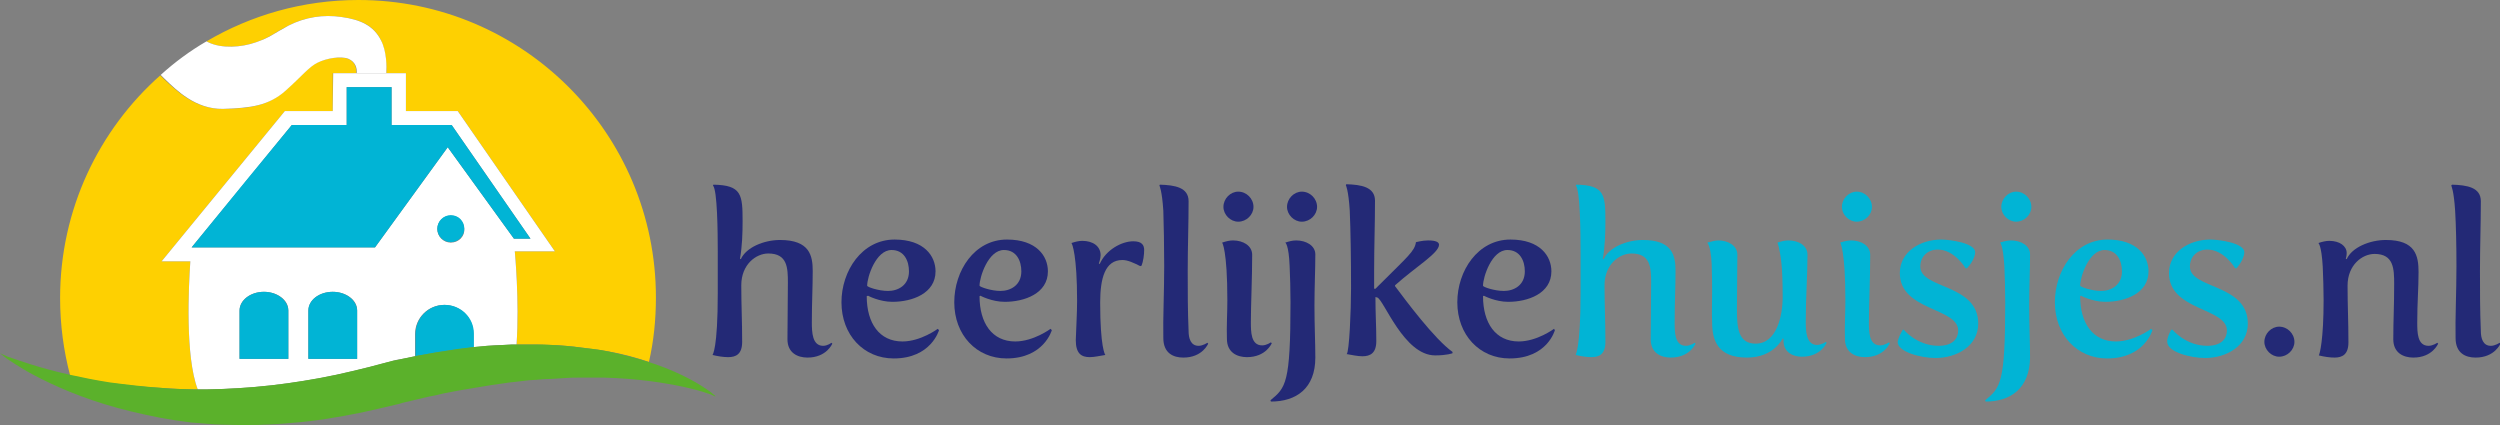 <?xml version="1.0" encoding="utf-8"?>
<!-- Generator: Adobe Illustrator 28.0.0, SVG Export Plug-In . SVG Version: 6.00 Build 0)  -->
<svg version="1.1" id="Laag_1" xmlns="http://www.w3.org/2000/svg" xmlns:xlink="http://www.w3.org/1999/xlink" x="0px" y="0px"
	 viewBox="0 0 574 97.6" style="enable-background:new 0 0 574 97.6;" xml:space="preserve">
<rect x="0" y="0" width="574" height="97.6" fill="#808080" stroke="none"/>
<style type="text/css">
	.st0{fill:#FED001;}
	.st1{fill:#FFFFFF;}
	.st2{fill:#01B4D5;}
	.st3{fill:#5BB12B;}
	.st4{fill:#232976;}
</style>
<g>
	<g>
		<path class="st0" d="M93.2,20v5.5v0h11.9l22.3,32.2h-9.2c0,0,1.1,11.5,0.4,21.4c0.3,0,0.6,0,0.9,0c0.6,0,1.2,0,1.8,0
			c0.6,0,1.2,0,1.8,0c1.2,0,2.4,0.1,3.6,0.1c2.3,0.1,4.6,0.3,6.8,0.6c0.6,0.1,1.1,0.1,1.6,0.2c0.5,0.1,1.1,0.2,1.6,0.2
			c1.1,0.2,2.1,0.3,3.1,0.5c3.4,0.6,6.5,1.5,9.2,2.4c1.1-4.8,1.6-9.7,1.6-14.8C150.6,30.6,120,0,82.3,0C69.5,0,57.6,3.5,47.4,9.5
			c0.1,0.1,0.3,0.1,0.4,0.2c3.1,1.5,7.5,1.2,11,0c3.4-1.2,3.7-1.9,7.4-3.8c3.8-2,8.1-2.6,12.2-2c4.4,0.6,7.4,1.9,9.1,5.4
			c1.2,2.5,1.3,6.1,1.2,7.5h4.5V20z"/>
		<path class="st0" d="M37.6,89.1c1.1,0.1,2.2,0.1,3.3,0.2c1.1,0,2.3,0.1,3.4,0.1c0.3,0,0.7,0,1.1,0c-2.9-7.6-2.1-23.5-1.7-29.4
			c-1.5,0-3.8,0-6.6,0l28.3-34.5h11v-0.2v-8.5h5.4c0.1-1.2-0.3-2.7-1.9-3.3c-1.8-0.7-5.1-0.1-7.1,0.9c-2,1-3.4,2.9-7.3,6.4
			s-8.1,4.1-14.4,4.2s-10.7-4.3-13.4-6.8c-0.3-0.3-0.6-0.6-0.9-0.9c-14.1,12.5-23,30.8-23,51.1c0,6.2,0.8,12.1,2.3,17.8
			c2.7,0.6,5.7,1.2,8.9,1.7C29,88.4,33.2,88.9,37.6,89.1z"/>
		<path class="st1" d="M76.4,25.3v0.2h-11L37.1,60c2.8,0,5.2,0,6.6,0c-0.4,5.9-1.2,21.8,1.7,29.4c0.8,0,1.6,0,2.4,0
			c1.2,0,2.4-0.1,3.6-0.1c4.8-0.2,9.7-0.6,14.7-1.3c5-0.7,10-1.6,14.9-2.8c1.2-0.3,2.5-0.6,3.7-0.9c1.3-0.3,2.6-0.7,3.8-1l1.9-0.5
			c0.6-0.2,1.3-0.3,2-0.4c1-0.2,2-0.4,2.9-0.6v-5.1h0c0,0,0,0,0,0c0-3.7,3-6.7,6.7-6.7c3.7,0,6.7,3,6.7,6.6l0,0v3.1
			c1.1-0.1,2.1-0.2,3.2-0.3c1.3-0.1,2.5-0.2,3.8-0.2c0.6,0,1.2-0.1,1.9-0.1c0.3,0,0.7,0,1,0c0.7-10-0.4-21.4-0.4-21.4h9.2
			l-22.3-32.2H93.2v0V20v-3.2h-4.5h-6.8h-5.4L76.4,25.3L76.4,25.3z M66.2,82.4H55V71.3h0c0,0,0,0,0,0c0-2.4,2.5-4.3,5.6-4.3
			c3.1,0,5.6,1.9,5.6,4.2l0,0C66.2,71.3,66.2,82.4,66.2,82.4z M82,82.4H70.8V71.3h0c0,0,0,0,0,0c0-2.4,2.5-4.3,5.6-4.3
			c3.1,0,5.6,1.9,5.6,4.2h0L82,82.4L82,82.4z M103.5,55.7c-1.7,0-3.1-1.4-3.1-3.1s1.4-3.1,3.1-3.1s3.1,1.4,3.1,3.1
			C106.7,54.3,105.3,55.7,103.5,55.7z M79.6,28.7V20h10.3v8.7h13.8l18.1,26.1H118l-15.2-21l-16.7,23H44l12.8-15.6L67,28.7h9.4H79.6
			L79.6,28.7z"/>
		<path class="st2" d="M103.5,49.4c-1.7,0-3.1,1.4-3.1,3.1c0,1.7,1.4,3.1,3.1,3.1s3.1-1.4,3.1-3.1S105.3,49.4,103.5,49.4z"/>
		<path class="st2" d="M76.4,67c-3.1,0-5.6,1.9-5.6,4.3c0,0,0,0,0,0h0v11.1H82V71.3h0C81.9,68.9,79.4,67,76.4,67z"/>
		<path class="st2" d="M60.6,67C57.5,67,55,69,55,71.3c0,0,0,0,0,0h0v11.1h11.2V71.3l0,0C66.1,68.9,63.6,67,60.6,67z"/>
		<path class="st2" d="M108.8,76.6c0-3.7-3-6.6-6.7-6.6c-3.7,0-6.7,3-6.7,6.7c0,0,0,0,0,0h0v5.1c0.3-0.1,0.7-0.2,1-0.2
			c1.3-0.2,2.6-0.5,3.9-0.7c1.3-0.2,2.6-0.4,3.9-0.6c1.5-0.2,3-0.4,4.6-0.6L108.8,76.6L108.8,76.6z"/>
		<polygon class="st2" points="67,28.7 56.8,41.1 44,56.8 86.1,56.8 102.8,33.8 118,54.8 121.8,54.8 103.7,28.7 89.9,28.7 89.9,20 
			79.6,20 79.6,28.7 79.6,28.7 76.4,28.7 		"/>
		<path class="st3" d="M164.1,90.8c-0.2-0.2-0.6-0.5-1.1-0.9c-1-0.7-2.6-1.8-4.7-2.9c-2.1-1.1-4.7-2.3-7.9-3.4
			c-0.5-0.2-1-0.3-1.5-0.5c-2.8-0.9-5.9-1.7-9.2-2.4c-1-0.2-2-0.4-3.1-0.5c-0.5-0.1-1.1-0.2-1.6-0.2c-0.5-0.1-1.1-0.1-1.6-0.2
			c-2.2-0.3-4.5-0.5-6.8-0.6c-1.2-0.1-2.4-0.1-3.6-0.1c-0.6,0-1.2,0-1.8,0c-0.6,0-1.2,0-1.8,0c-0.3,0-0.6,0-0.9,0c-0.3,0-0.7,0-1,0
			c-0.6,0-1.2,0.1-1.9,0.1c-1.2,0.1-2.5,0.1-3.8,0.2c-1,0.1-2.1,0.2-3.2,0.3c-1.5,0.2-3,0.3-4.6,0.6c-1.3,0.2-2.6,0.4-3.9,0.6
			c-1.3,0.2-2.6,0.5-3.9,0.7c-0.3,0.1-0.7,0.1-1,0.2c-1,0.2-2,0.4-2.9,0.6c-0.7,0.2-1.3,0.3-2,0.4l-1.9,0.5c-1.3,0.3-2.6,0.7-3.8,1
			c-1.2,0.3-2.5,0.6-3.7,0.9c-4.9,1.2-10,2.1-14.9,2.8c-5,0.7-9.9,1.1-14.7,1.3c-1.2,0-2.4,0.1-3.6,0.1c-0.8,0-1.6,0-2.4,0
			c-0.3,0-0.7,0-1,0c-1.2,0-2.3-0.1-3.4-0.1c-1.1,0-2.2-0.1-3.3-0.2c-4.4-0.3-8.6-0.8-12.4-1.3c-3.2-0.5-6.2-1.1-8.9-1.7
			c-3.7-0.8-6.9-1.7-9.4-2.5c-2.2-0.7-3.9-1.3-5.1-1.7C0.6,81.4,0,81.1,0,81.1s0.5,0.4,1.5,1.2c1,0.7,2.6,1.7,4.6,2.9
			c4.1,2.3,10.1,5.2,17.9,7.6c3.9,1.2,8.1,2.2,12.7,3.1c1.2,0.2,2.3,0.4,3.5,0.6c1.2,0.2,2.4,0.3,3.6,0.5c1.2,0.1,2.4,0.2,3.7,0.3
			c1.2,0.1,2.5,0.2,3.8,0.2c5.1,0.2,10.4,0.1,15.7-0.4c5.3-0.4,10.7-1.3,16.1-2.4c1.3-0.3,2.7-0.6,4-0.9c1.3-0.3,2.6-0.6,3.8-0.9
			c0.5-0.1,1-0.2,1.5-0.4c2-0.5,3.9-0.9,5.9-1.4c1.2-0.2,2.5-0.5,3.7-0.8c1.2-0.2,2.4-0.5,3.7-0.7c1.2-0.2,2.4-0.4,3.6-0.6
			c1.2-0.2,2.4-0.4,3.6-0.6c1.2-0.2,2.4-0.3,3.5-0.5c0.2,0,0.5-0.1,0.7-0.1c0.3,0,0.7-0.1,1-0.1c0.6-0.1,1.1-0.1,1.7-0.2
			c0.6-0.1,1.1-0.1,1.7-0.2c0.6,0,1.1-0.1,1.7-0.1c1.1-0.1,2.2-0.2,3.3-0.2c1.1-0.1,2.2-0.1,3.2-0.2c1.1-0.1,2.1-0.1,3.1-0.1
			c0.5,0,1,0,1.5,0c0.5,0,1,0,1.5,0c1,0,2,0,2.9,0c3.8,0.1,7.4,0.4,10.5,0.8c3.1,0.4,5.8,0.9,8.1,1.4c2.2,0.5,4,1,5.1,1.4
			c0.6,0.2,1,0.3,1.3,0.5s0.5,0.2,0.5,0.2S164.4,91,164.1,90.8z"/>
		<path class="st1" d="M51.2,25c6.3-0.2,10.5-0.7,14.4-4.2s5.3-5.4,7.3-6.4c2-1,5.3-1.6,7.1-0.9c1.6,0.7,2,2.1,1.9,3.3h6.8
			c0.1-1.4,0.1-5-1.2-7.5c-1.7-3.4-4.7-4.8-9.1-5.4c-4.1-0.6-8.3,0-12.2,2c-3.7,2-4,2.6-7.4,3.8c-3.4,1.2-7.9,1.5-11,0
			c-0.1-0.1-0.3-0.1-0.4-0.2c-3.8,2.2-7.3,4.8-10.5,7.7c0.3,0.3,0.6,0.6,0.9,0.9C40.5,20.7,44.9,25.1,51.2,25z"/>
	</g>
	<g>
		<path class="st4" d="M164.8,67.2v-9.3c0-4.7-0.1-14.3-1.1-15.3l0.1-0.2c6.5,0.1,6.7,2.3,6.7,8.4c0,2.8-0.1,5.8-0.6,8.6l0.2,0.1
			c1.2-2.7,5.3-4.4,9-4.4c6.8,0,7.5,3.6,7.5,7.1c0,3.8-0.2,7.3-0.2,11.8c0,2.3,0.1,5.4,2.6,5.4c1,0,1.9-0.7,1.9-0.7l0.2,0.2
			c0,0-1.3,3.2-5.7,3.2c-2.3,0-4.6-1.1-4.6-4.2c0-4.5,0.1-7.7,0.1-13c0-3.4-0.1-6.7-4.5-6.7c-2.8,0-6.2,2.5-6.2,7.3
			c0,4.6,0.2,8.1,0.2,13c0,2.8-1.4,3.5-3.2,3.5c-1.1,0-2.4-0.2-3.6-0.5C163.6,81.4,164.8,80.3,164.8,67.2z"/>
		<path class="st4" d="M205.4,55c6.8,0,9.4,3.8,9.4,7.3c0,5.1-5.4,7-9.9,7c-3,0-5.6-1.4-5.6-1.4L199,68c0,6.2,2.9,10.4,8.2,10.4
			c4.2,0,8.1-2.9,8.1-2.9l0.3,0.3c0,0-1.8,6.5-10.4,6.5c-6.9,0-12-5.4-12-12.9C193.2,62.2,197.9,55,205.4,55z M203.9,66.8
			c2.3,0,4.8-1.3,4.8-4.5c0-2.4-1.1-4.9-4-4.9c-3.6,0-5.6,6.2-5.6,8.2C199.1,65.9,201.7,66.8,203.9,66.8z"/>
		<path class="st4" d="M231.2,55c6.8,0,9.4,3.8,9.4,7.3c0,5.1-5.4,7-9.9,7c-3,0-5.6-1.4-5.6-1.4l-0.2,0.1c0,6.2,2.9,10.4,8.2,10.4
			c4.2,0,8.1-2.9,8.1-2.9l0.3,0.3c0,0-1.8,6.5-10.4,6.5c-6.9,0-12-5.4-12-12.9C219.1,62.2,223.7,55,231.2,55z M229.7,66.8
			c2.3,0,4.8-1.3,4.8-4.5c0-2.4-1.1-4.9-4-4.9c-3.6,0-5.6,6.2-5.6,8.2C225,65.9,227.6,66.8,229.7,66.8z"/>
		<path class="st4" d="M247.3,69.1c0-10.4-1.1-13.1-1.3-13.3c0.9-0.3,1.7-0.5,2.5-0.5c2.4,0,4.2,1.2,4.2,3.3c0,0.8-0.4,1.9-0.4,1.9
			l0.2,0.1c1.4-3.2,5-5.2,7.7-5.2c2,0,2.5,0.9,2.5,2s-0.2,2.6-0.6,3.6l-0.3,0.1c-1.6-0.8-2.9-1.4-4.1-1.4c-4,0-5.1,4.2-5.1,9.8
			c0,10.1,1.1,12,1.2,12c-1.3,0.2-2.5,0.5-3.6,0.5c-1.9,0-3.2-0.8-3.2-3.9C247.1,74.9,247.3,71.9,247.3,69.1z"/>
		<path class="st4" d="M267.3,61.1c0-4.8-0.1-9.4-0.2-12.7c-0.3-4.7-0.9-5.8-0.9-5.8l0.1-0.2c3.4,0.1,6.6,0.6,6.6,3.8
			c0,5.2-0.2,10.6-0.2,16c0,4.6,0,9.2,0.2,13.8c0,1.7,0.5,3.4,2.3,3.4c1,0,2-0.7,2-0.7l0.2,0.2c0,0-1.3,3.2-5.7,3.2
			c-2.3,0-4.6-1-4.6-4.5C267,73.3,267.3,67,267.3,61.1z"/>
		<path class="st4" d="M281.8,69c0-11.7-1.2-13.3-1.2-13.3c0.9-0.3,1.7-0.5,2.5-0.5c2.3,0,4.4,1.2,4.4,3.3c0,5.4-0.3,11.6-0.3,15.4
			c0,2.3,0,5.4,2.6,5.4c1,0,2-0.7,2-0.7l0.2,0.2c0,0-1.3,3.2-5.7,3.2c-2.3,0-4.6-1.1-4.6-4.2C281.6,74.9,281.8,71.9,281.8,69z
			 M280.9,47.5c0-1.9,1.6-3.5,3.4-3.5c1.9,0,3.5,1.6,3.5,3.5c0,1.8-1.6,3.4-3.5,3.4C282.5,50.9,280.9,49.3,280.9,47.5z"/>
		<path class="st4" d="M291.8,92.2l-0.1-0.3c3.5-2.9,4.6-3.8,4.6-22.5c0-3.1-0.1-5.8-0.2-8.3c-0.2-5-1-5.4-1-5.4
			c0.9-0.3,1.7-0.5,2.5-0.5c2.3,0,4.4,1.2,4.4,3.2c0,3.4-0.2,7.7-0.2,11.8c0,4.4,0.2,8.7,0.2,11.9C302,89.2,297.6,92.2,291.8,92.2z
			 M295.5,47.5c0-1.9,1.6-3.5,3.4-3.5c1.9,0,3.5,1.6,3.5,3.5c0,1.8-1.6,3.4-3.5,3.4C297.1,50.9,295.5,49.3,295.5,47.5z"/>
		<path class="st4" d="M310.2,66.2c0-6.5-0.1-13.4-0.3-17.9c-0.3-4.7-0.9-5.8-0.9-5.8l0.1-0.2c3.4,0.1,6.6,0.6,6.6,3.8
			c0,5.2-0.2,10.6-0.2,16v4.2h0.3l0.7-0.7c6.8-6.8,8.3-7.9,8.6-10c0,0,1.5-0.4,2.8-0.4c1.8,0,2.5,0.4,2.5,1c0,1.9-5.4,5.1-10.1,9.3
			v0.2c2.4,3.2,9,12.1,13.2,15.1v0.3c0,0-1.2,0.5-4,0.5c-7.2,0-11.8-12.9-13.3-13.3l-0.4-0.1c0,3.9,0.2,6.7,0.2,10.1
			c0,2.8-1.4,3.5-3.2,3.5c-1.1,0-2.4-0.3-3.6-0.5C309.8,80.8,310.2,71.2,310.2,66.2z"/>
		<path class="st4" d="M346.8,55c6.8,0,9.4,3.8,9.4,7.3c0,5.1-5.4,7-9.9,7c-3,0-5.6-1.4-5.6-1.4l-0.2,0.1c0,6.2,2.9,10.4,8.2,10.4
			c4.2,0,8.1-2.9,8.1-2.9l0.2,0.3c0,0-1.7,6.5-10.4,6.5c-6.9,0-12-5.4-12-12.9C334.6,62.2,339.3,55,346.8,55z M345.3,66.8
			c2.3,0,4.8-1.3,4.8-4.5c0-2.4-1.1-4.9-4-4.9c-3.6,0-5.6,6.2-5.6,8.2C340.5,65.9,343.1,66.8,345.3,66.8z"/>
		<path class="st2" d="M362.9,67.2v-9.3c0-4.7-0.1-14.3-1.1-15.3l0.1-0.2c6.5,0.1,6.7,2.3,6.7,8.4c0,2.8-0.1,5.8-0.6,8.6l0.2,0.1
			c1.2-2.7,5.3-4.4,9-4.4c6.8,0,7.5,3.6,7.5,7.1c0,3.8-0.2,7.3-0.2,11.8c0,2.3,0,5.4,2.6,5.4c1,0,2-0.7,2-0.7l0.2,0.2
			c0,0-1.3,3.2-5.7,3.2c-2.3,0-4.6-1.1-4.6-4.2c0-4.5,0.1-7.7,0.1-13c0-3.4-0.1-6.7-4.5-6.7c-2.8,0-6.2,2.5-6.2,7.3
			c0,4.6,0.2,8.1,0.2,13c0,2.8-1.4,3.5-3.2,3.5c-1.1,0-2.4-0.2-3.6-0.5C361.7,81.4,362.9,80.3,362.9,67.2z"/>
		<path class="st2" d="M393.1,67c0-1.2,0-3.9-0.1-6.4c-0.1-2.1-0.4-4.1-1-4.9c0.9-0.2,1.7-0.5,2.5-0.5c2.3,0,4.4,1.2,4.4,3.3
			c0,4.3-0.1,7.4-0.1,12.6c0,4.2,0.3,7.8,4.3,7.8c4.8,0,6.2-6.3,6.2-10.7c0-3.3-0.1-6.2-0.3-7.9c-0.4-3.5-0.9-4.6-0.9-4.6
			c0.9-0.3,1.7-0.5,2.5-0.5c2.4,0,4.4,1.2,4.4,3.3c0,4.8-0.4,9.6-0.4,15.4c0,2.1,0.1,5.3,2.6,5.3c1,0,2-0.7,2-0.7l0.2,0.2
			c0,0-1.3,3.2-5.7,3.2c-2,0-4.2-1-4.2-3.6c0-0.2,0-0.5,0-0.5l-0.2-0.1c0,0-2,4.4-8.2,4.4c-6.7,0-8-3.9-8-8.2
			C393,71.9,393.1,69.6,393.1,67z"/>
		<path class="st2" d="M423.7,69c0-11.7-1.2-13.3-1.2-13.3c0.9-0.3,1.7-0.5,2.5-0.5c2.3,0,4.4,1.2,4.4,3.3c0,5.4-0.3,11.6-0.3,15.4
			c0,2.3,0,5.4,2.6,5.4c1,0,2-0.7,2-0.7l0.2,0.2c0,0-1.3,3.2-5.7,3.2c-2.3,0-4.6-1.1-4.6-4.2C423.5,74.9,423.7,71.9,423.7,69z
			 M422.9,47.5c0-1.9,1.6-3.5,3.4-3.5c1.9,0,3.5,1.6,3.5,3.5c0,1.8-1.6,3.4-3.5,3.4C424.5,50.9,422.9,49.3,422.9,47.5z"/>
		<path class="st2" d="M436.9,75.7h0.2c0,0,3,3.7,8,3.7c3.3,0,4.5-1.7,4.5-3.5c0-5.3-13.4-4.5-13.4-13.2c0-4.9,4.7-7.7,9.5-7.7
			c2,0,7.8,0.8,7.8,2.9c0,1.1-0.9,2.7-1.9,3.7h-0.3c0,0-2.5-4.3-6.4-4.3c-2.3,0-4,1.6-4,3.9c0,5.2,13.3,3.9,13.3,13.1
			c0,5.2-5,7.9-9.8,7.9c-3.4,0-8.7-1.4-8.7-3.7C435.8,77.7,436.4,76.5,436.9,75.7z"/>
		<path class="st2" d="M455.9,92.2l-0.1-0.3c3.5-2.9,4.6-3.8,4.6-22.5c0-3.1-0.1-5.8-0.2-8.3c-0.3-5-1-5.4-1-5.4
			c0.9-0.3,1.7-0.5,2.5-0.5c2.3,0,4.4,1.2,4.4,3.2c0,3.4-0.2,7.7-0.2,11.8c0,4.4,0.2,8.7,0.2,11.9C466,89.2,461.6,92.2,455.9,92.2z
			 M459.5,47.5c0-1.9,1.6-3.5,3.4-3.5c1.9,0,3.5,1.6,3.5,3.5c0,1.8-1.6,3.4-3.5,3.4C461.1,50.9,459.5,49.3,459.5,47.5z"/>
		<path class="st2" d="M483.9,55c6.8,0,9.4,3.8,9.4,7.3c0,5.1-5.4,7-9.9,7c-3,0-5.6-1.4-5.6-1.4l-0.2,0.1c0,6.2,2.9,10.4,8.2,10.4
			c4.2,0,8.1-2.9,8.1-2.9l0.3,0.3c0,0-1.8,6.5-10.4,6.5c-6.9,0-12-5.4-12-12.9C471.8,62.2,476.4,55,483.9,55z M482.4,66.8
			c2.3,0,4.8-1.3,4.8-4.5c0-2.4-1.1-4.9-4-4.9c-3.6,0-5.6,6.2-5.6,8.2C477.7,65.9,480.3,66.8,482.4,66.8z"/>
		<path class="st2" d="M498.5,75.7h0.3c0,0,3,3.7,8,3.7c3.3,0,4.5-1.7,4.5-3.5c0-5.3-13.3-4.5-13.3-13.2c0-4.9,4.7-7.7,9.5-7.7
			c2,0,7.8,0.8,7.8,2.9c0,1.1-0.9,2.7-1.8,3.7h-0.3c0,0-2.5-4.3-6.4-4.3c-2.3,0-4,1.6-4,3.9c0,5.2,13.3,3.9,13.3,13.1
			c0,5.2-5,7.9-9.8,7.9c-3.4,0-8.7-1.4-8.7-3.7C497.5,77.7,498.1,76.5,498.5,75.7z"/>
		<path class="st4" d="M523.3,75c1.9,0,3.5,1.6,3.5,3.5c0,1.8-1.6,3.4-3.5,3.4c-1.8,0-3.4-1.6-3.4-3.4C519.9,76.6,521.5,75,523.3,75
			z"/>
		<path class="st4" d="M533.5,68.9c0-2.6-0.1-5.2-0.2-7.7c-0.3-5-1-5.4-1-5.4c0.9-0.3,1.7-0.5,2.5-0.5c2.4,0,4,1.2,4,2.8
			c0,0.7-0.2,1.3-0.2,1.3l0.2,0.1c1.2-2.7,5.3-4.4,9-4.4c6.8,0,7.5,3.6,7.5,7.4S555,69.5,555,74c0,2.3,0,5.4,2.6,5.4
			c1,0,2-0.7,2-0.7l0.2,0.2c0,0-1.3,3.2-5.7,3.2c-2.3,0-4.6-1.1-4.6-4.2c0-4.4,0.2-7.5,0.2-12.7c0-3.5-0.1-6.9-4.5-6.9
			c-2.8,0-6.2,2.5-6.2,7.3c0,4.6,0.2,8.1,0.2,13c0,2.8-1.4,3.5-3.2,3.5c-1.1,0-2.4-0.2-3.6-0.5C532.6,81.3,533.5,78.1,533.5,68.9z"
			/>
		<path class="st4" d="M564,61.1c0-4.8-0.1-9.4-0.3-12.7c-0.3-4.7-0.9-5.8-0.9-5.8l0.2-0.2c3.4,0.1,6.6,0.6,6.6,3.8
			c0,5.2-0.2,10.6-0.2,16c0,4.6,0,9.2,0.2,13.8c0,1.7,0.5,3.4,2.3,3.4c1,0,2-0.7,2-0.7l0.2,0.2c0,0-1.3,3.2-5.7,3.2
			c-2.3,0-4.6-1-4.6-4.5C563.7,73.3,564,67,564,61.1z"/>
	</g>
</g>
</svg>
